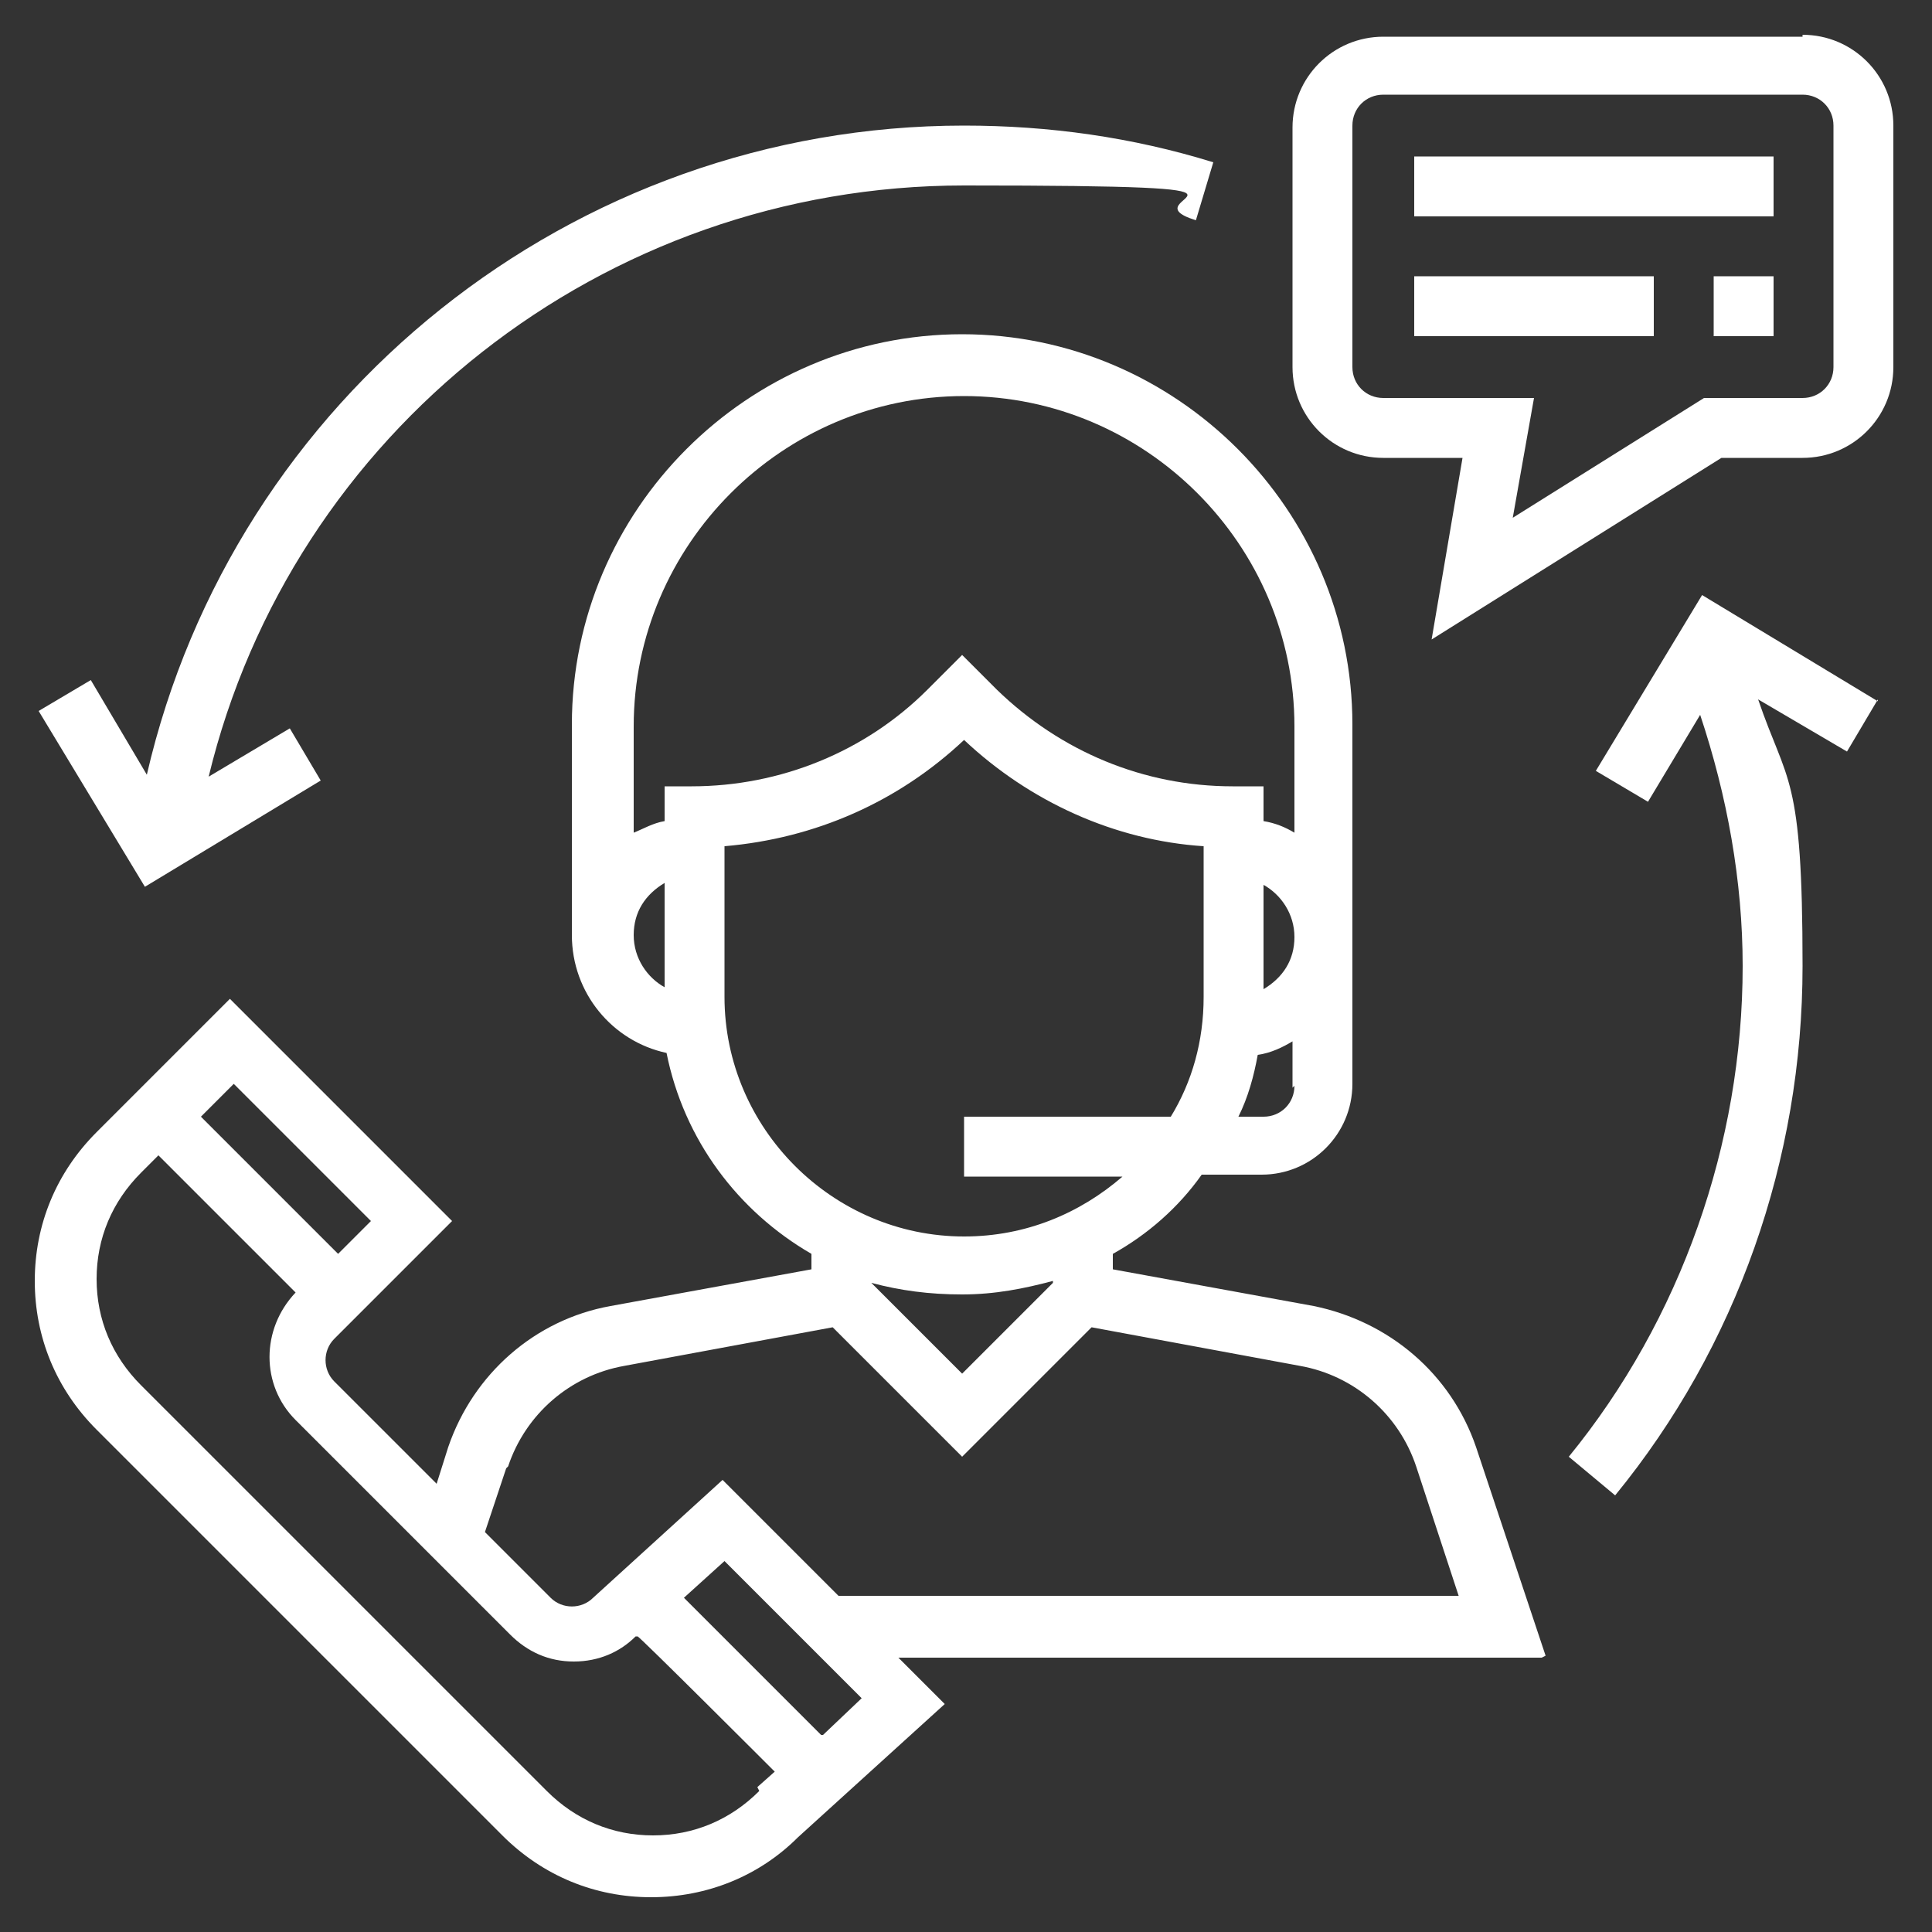 <?xml version="1.0" encoding="UTF-8"?>
<svg id="Layer_1" xmlns="http://www.w3.org/2000/svg" version="1.1" viewBox="0 0 100 100">
  <rect x="0" y="0" width="100" height="100" fill="#333333" stroke="none"/>
  <!-- Generator: Adobe Illustrator 29.1.0, SVG Export Plug-In . SVG Version: 2.1.0 Build 142)  -->
  <defs>
    <style>
      .st0 {
        fill: #fff;
      }
    </style>
  </defs>
  <path class="st0" d="M80,85.7l-3.6-10.8c-1.3-3.8-4.5-6.5-8.4-7.3l-10.4-1.9v-.8c1.8-1,3.4-2.4,4.6-4.1h3.1c2.6,0,4.7-2.1,4.7-4.7v-18.6c0-11.1-9.1-20.2-20.2-20.2s-20.2,9.1-20.2,20.2v10.9c0,3,2.1,5.5,4.9,6.1.9,4.5,3.7,8.2,7.5,10.4v.8l-10.4,1.9c-3.9.7-7.1,3.5-8.4,7.3l-.6,1.9-5.3-5.3c-.6-.6-.6-1.6,0-2.2l6.1-6.1-11.5-11.5-6.9,6.9c-2.1,2.1-3.2,4.8-3.2,7.7s1.1,5.6,3.2,7.7l21,21c2.1,2.1,4.8,3.2,7.7,3.2s5.6-1.1,7.6-3.1l7.6-6.9-2.4-2.4h33.3ZM67,56.2c0,.9-.7,1.6-1.6,1.6h-1.3c.5-1,.8-2.1,1-3.2.7-.1,1.3-.4,1.8-.7v2.4ZM65.4,51.1v-5.3c.9.5,1.6,1.5,1.6,2.7s-.6,2.1-1.6,2.7ZM34.4,51.1c-.9-.5-1.6-1.5-1.6-2.7s.6-2.1,1.6-2.7v5.3ZM34.4,40.7v1.8c-.6.1-1.1.4-1.6.6v-5.5c0-9.4,7.7-17.1,17.1-17.1s17.1,7.7,17.1,17.1v5.5c-.5-.3-1-.5-1.6-.6v-1.8h-1.6c-4.6,0-8.9-1.8-12.2-5l-1.8-1.8-1.8,1.8c-3.2,3.2-7.6,5-12.2,5h-1.6ZM37.5,51.6v-7.8c4.7-.4,9-2.3,12.4-5.5,3.4,3.2,7.8,5.2,12.4,5.5v7.8c0,2.3-.6,4.4-1.7,6.2h-10.7v3.1h8.2c-2.2,1.9-5,3.1-8.2,3.1-6.8,0-12.4-5.6-12.4-12.4ZM54.5,66.4h0c0,0-4.7,4.7-4.7,4.7l-4.7-4.7h0c1.5.4,3,.6,4.7.6s3.2-.3,4.7-.7ZM26.3,75.9c.9-2.7,3.2-4.7,6-5.2l10.8-2,6.7,6.7,6.7-6.7,10.8,2c2.8.5,5.1,2.5,6,5.2l2.2,6.7h-32.1l-6-6-6.7,6.1c-.6.6-1.6.6-2.2,0l-3.4-3.4,1.1-3.3ZM12.1,56.1l7.1,7.1-1.7,1.7-7.1-7.1,1.7-1.7ZM39.3,92.7c-1.5,1.5-3.4,2.3-5.5,2.3s-4-.8-5.5-2.3l-21-21c-1.5-1.5-2.3-3.4-2.3-5.5s.8-4,2.3-5.5l.9-.9,7.1,7.1h0c-1.8,1.9-1.8,4.8,0,6.6l11.1,11.1c.9.9,2,1.4,3.3,1.4s2.4-.5,3.2-1.3h.1c0-.1,7.1,7,7.1,7l-.9.8ZM42.5,89.8l-7.1-7.1,2.1-1.9,7.1,7.1-2,1.9Z"/>
  <path class="st0" d="M93.3,1.9h-21.7c-2.6,0-4.7,2.1-4.7,4.7v12.4c0,2.6,2.1,4.7,4.7,4.7h4.1l-1.6,9.4,15-9.4h4.2c2.6,0,4.7-2.1,4.7-4.7V6.5c0-2.6-2.1-4.7-4.7-4.7ZM94.9,19c0,.9-.7,1.6-1.6,1.6h-5.1l-9.9,6.2,1.1-6.2h-7.8c-.9,0-1.6-.7-1.6-1.6V6.5c0-.9.7-1.6,1.6-1.6h21.7c.9,0,1.6.7,1.6,1.6v12.4Z"/>
  <rect class="st0" x="73.2" y="8.1" width="18.6" height="3.1"/>
  <rect class="st0" x="73.2" y="14.3" width="12.4" height="3.1"/>
  <rect class="st0" x="88.7" y="14.3" width="3.1" height="3.1"/>
  <path class="st0" d="M49.9,6.5C29.6,6.5,12.1,20.6,7.6,40.1l-2.9-4.9-2.7,1.6,5.5,9.1,9.1-5.5-1.6-2.7-4.2,2.5C15.1,22.4,31.2,9.6,49.9,9.6s8.1.6,12,1.8l.9-3c-4.2-1.3-8.5-1.9-12.9-1.9Z"/>
  <path class="st0" d="M97.2,36.3l-9.1-5.5-5.5,9.1,2.7,1.6,2.7-4.5c1.4,4.2,2.2,8.6,2.2,13,0,9.2-3.2,18.3-9,25.4l2.4,2c6.3-7.7,9.7-17.4,9.7-27.4s-.8-9.4-2.3-13.8l4.6,2.7,1.6-2.7Z"/>
</svg>